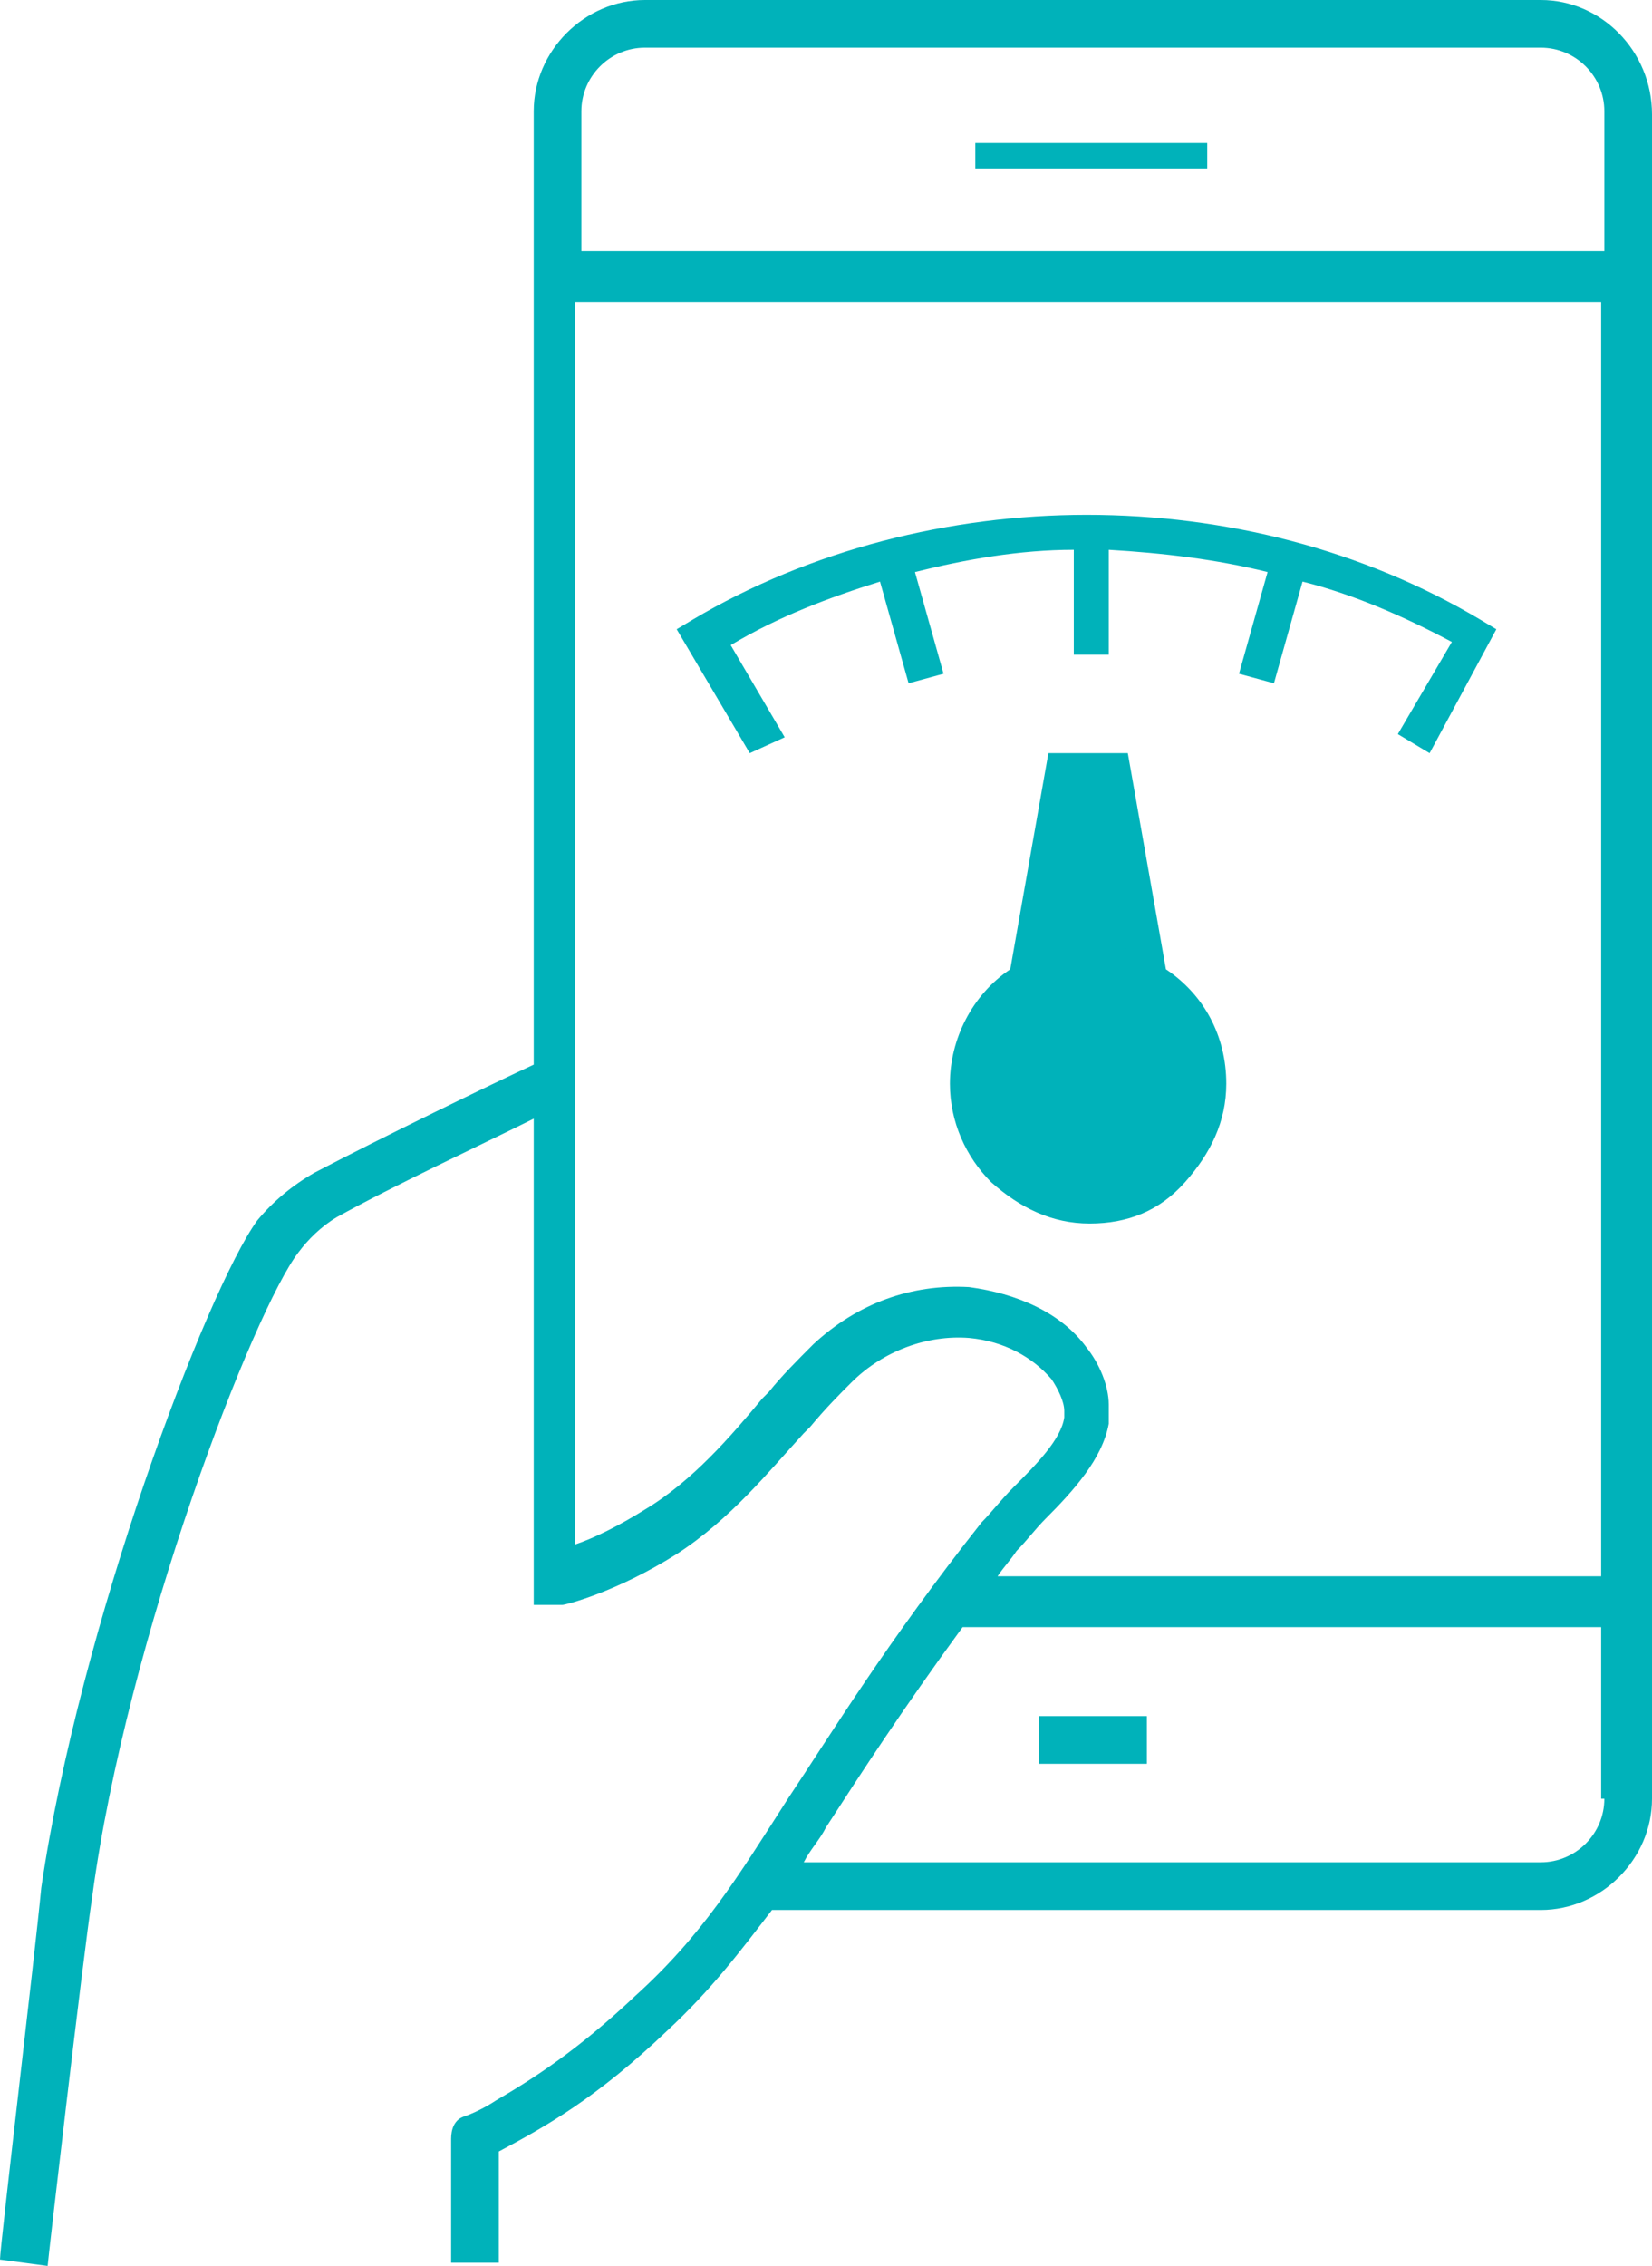 <?xml version="1.0" encoding="utf-8"?>
<!-- Generator: Adobe Illustrator 21.0.0, SVG Export Plug-In . SVG Version: 6.00 Build 0)  -->
<svg version="1.1" id="Layer_1" xmlns="http://www.w3.org/2000/svg" xmlns:xlink="http://www.w3.org/1999/xlink" x="0px" y="0px"
	 viewBox="0 0 52 71.3" style="enable-background:new 0 0 52 71.3;" xml:space="preserve">
<style type="text/css">
	.st0{fill:#00B2BA;}
</style>
<path class="st0" d="M34.3,38.5C34.3,38.5,34.3,38.5,34.3,38.5c-1.2,0-2.2-0.5-3.1-1.3c-0.8-0.8-1.3-1.9-1.3-3.1
	c0-1.4,0.7-2.8,1.9-3.6l1.2-6.8h2.5l1.2,6.8c1.2,0.8,1.9,2.1,1.9,3.6c0,1.2-0.5,2.2-1.3,3.1C36.5,38.1,35.5,38.5,34.3,38.5z"/>
<path class="st0" d="M34.3,37.4L34.3,37.4c0.9,0,1.7-0.3,2.3-0.9c0.6-0.6,0.9-1.4,0.9-2.3c0-1.1-0.6-2.2-1.6-2.7l-0.2-0.1L34.6,25
	H34l-1.1,6.3l-0.2,0.1c-1,0.6-1.6,1.6-1.6,2.7c0,0.9,0.3,1.7,0.9,2.3C32.6,37.1,33.4,37.4,34.3,37.4C34.3,37.4,34.3,37.4,34.3,37.4z
	"/>
<path class="st0" d="M23.6,23.7l-2.3-3.9l0.5-0.3c3.7-2.2,8.1-3.3,12.4-3.3c4.4,0,8.7,1.1,12.4,3.3l0.5,0.3L45,23.7l-1-0.6l1.7-2.9
	c-1.5-0.8-3.1-1.5-4.7-1.9l-0.9,3.2L39,21.2l0.9-3.2c-1.6-0.4-3.3-0.6-5-0.7v3.3h-1.1v-3.3c-1.7,0-3.4,0.3-5,0.7l0.9,3.2l-1.1,0.3
	l-0.9-3.2c-1.6,0.5-3.2,1.1-4.7,2l1.7,2.9L23.6,23.7z"/>
<rect x="32.7" y="54" class="st0" width="3.4" height="1.5"/>
<rect x="30.7" y="4.5" class="st0" width="7.3" height="0.8"/>
<path class="st0" d="M9.4,39.4c0.3-0.4,0.7-0.8,1.2-1.1c1.8-1,4.6-2.3,6.2-3.1v15.3h0.9c0.1,0,1.7-0.4,3.6-1.6
	c1.7-1.1,2.9-2.6,4-3.8l0.2-0.2c0.5-0.6,0.9-1,1.3-1.4c1-1,2.4-1.5,3.7-1.4c1.1,0.1,2,0.6,2.6,1.3c0.2,0.3,0.4,0.7,0.4,1
	c0,0.1,0,0.1,0,0.2c-0.1,0.7-0.9,1.5-1.6,2.2c-0.4,0.4-0.7,0.8-1,1.1c-3,3.8-4.7,6.6-6.1,8.7c-1.6,2.5-2.7,4.3-4.8,6.2
	c-1.8,1.7-3.2,2.6-4.4,3.3c-0.3,0.2-0.7,0.4-1,0.5c-0.3,0.1-0.4,0.4-0.4,0.7l0,3.9h1.5l0-3.5c1.5-0.8,3.1-1.7,5.3-3.8
	c1.4-1.3,2.3-2.5,3.3-3.8h24.2c1.9,0,3.5-1.6,3.5-3.5v-53C52,1.6,50.4,0,48.5,0H20.3c-1.9,0-3.5,1.6-3.5,3.5v30
	c-1.3,0.6-4.8,2.3-6.9,3.4c-0.7,0.4-1.3,0.9-1.8,1.5c-1.6,2.2-5.6,12.8-6.8,21C1.1,61.5,0,70.7,0,71.1l1.5,0.2
	c0-0.1,1.1-9.6,1.4-11.6C4,51.5,8,41.2,9.4,39.4z M50.5,56.6c0,1.1-0.9,2-2,2H25.3c0.2-0.4,0.5-0.7,0.7-1.1c1.1-1.7,2.4-3.7,4.3-6.3
	h20.1V56.6z M18.3,3.5c0-1.1,0.9-2,2-2h28.2c1.1,0,2,0.9,2,2v4.4H18.3V3.5z M18.3,9.5h32.1v40.1h-19c0.2-0.3,0.4-0.5,0.6-0.8
	c0.3-0.3,0.6-0.7,0.9-1c0.9-0.9,1.8-1.9,2-3c0-0.2,0-0.3,0-0.5c0,0,0,0,0-0.1c0-0.6-0.3-1.3-0.7-1.8c-0.8-1.1-2.2-1.7-3.7-1.9
	c-1.8-0.1-3.5,0.5-4.9,1.8c-0.5,0.5-1,1-1.4,1.5l-0.2,0.2c-1,1.2-2.2,2.6-3.7,3.5c-0.8,0.5-1.6,0.9-2.2,1.1V9.5z"/>
</svg>
